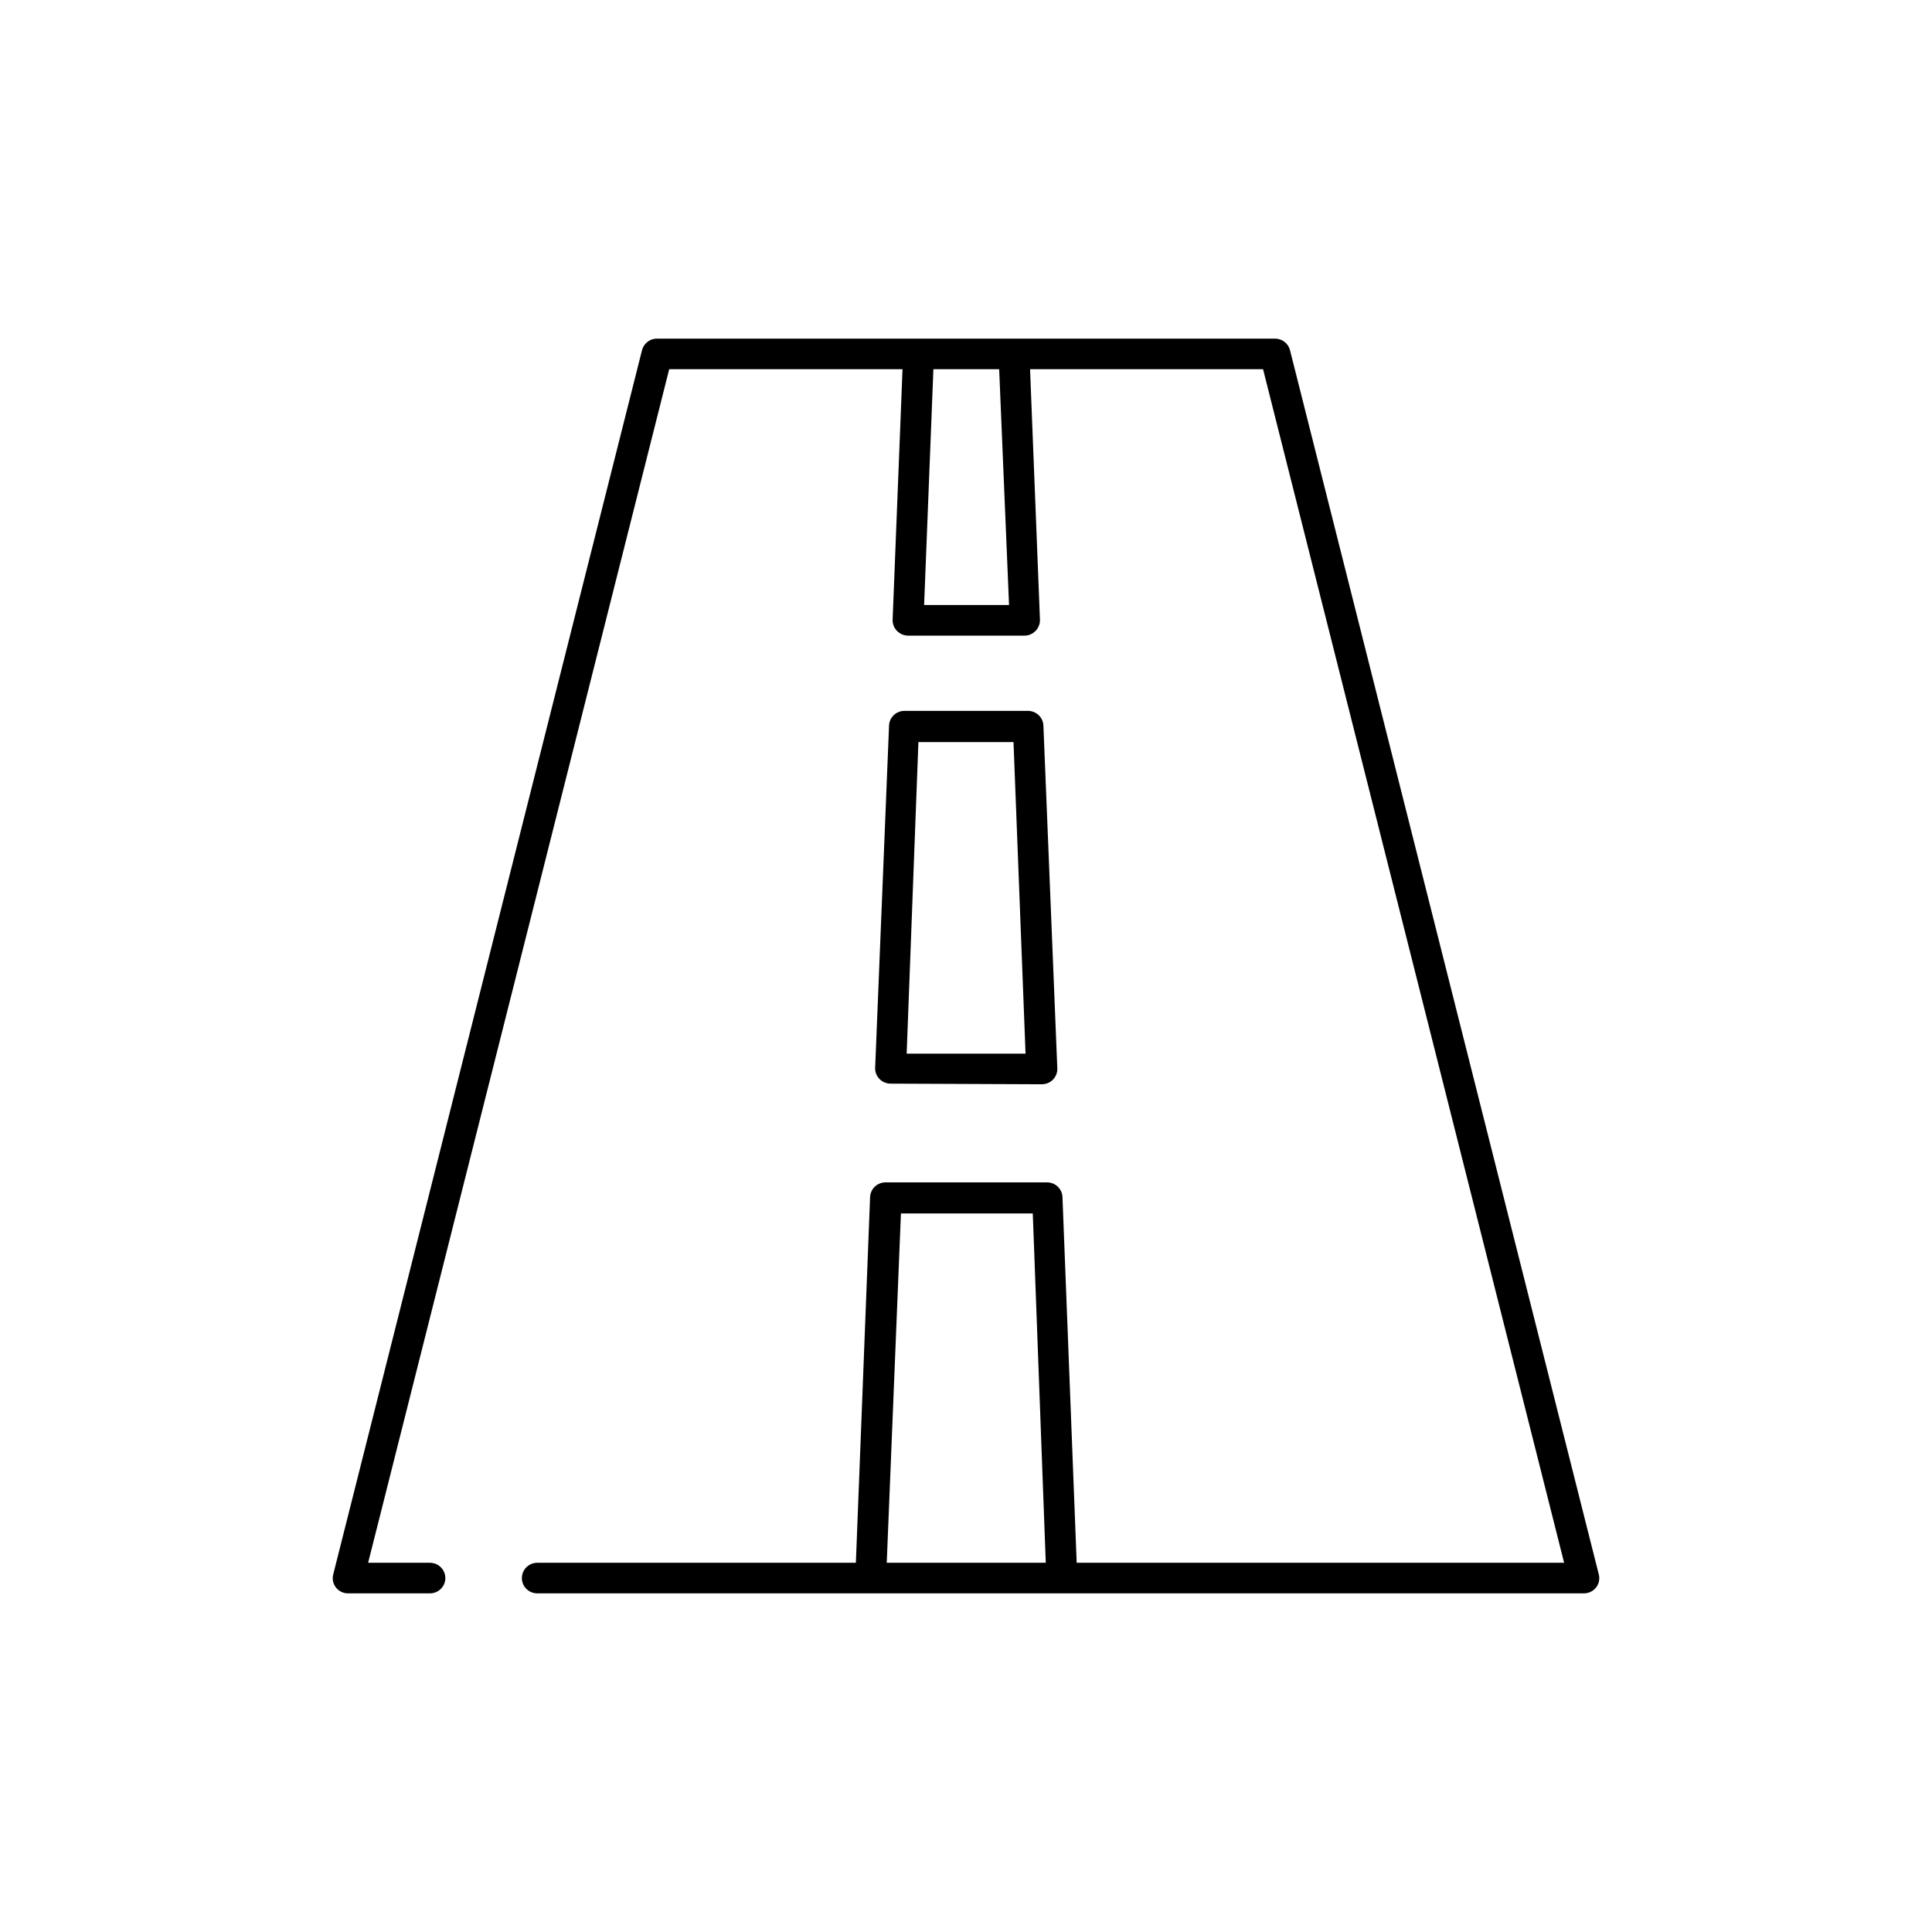 <?xml version="1.0" encoding="UTF-8" standalone="no"?>
<!DOCTYPE svg PUBLIC "-//W3C//DTD SVG 1.1//EN" "http://www.w3.org/Graphics/SVG/1.1/DTD/svg11.dtd">
<svg width="100%" height="100%" viewBox="0 0 90 90" version="1.1" xmlns="http://www.w3.org/2000/svg" xmlns:xlink="http://www.w3.org/1999/xlink" xml:space="preserve" xmlns:serif="http://www.serif.com/" style="fill-rule:evenodd;clip-rule:evenodd;stroke-linejoin:round;stroke-miterlimit:2;">
    <g transform="matrix(1,0,0,1,-0,0.177)">
        <path d="M40.531,55.614L39.87,72.623L25.031,72.623C24.633,72.623 24.311,72.942 24.311,73.336C24.311,73.731 24.633,74.048 25.031,74.048L73.781,74.048C74.002,74.048 74.211,73.951 74.349,73.778C74.486,73.604 74.533,73.378 74.478,73.165L60.094,16.139C60.014,15.821 59.727,15.597 59.395,15.597L30.627,15.597C30.288,15.586 29.989,15.812 29.907,16.139L15.523,73.165C15.467,73.378 15.515,73.605 15.652,73.778C15.794,73.957 16.013,74.057 16.241,74.048L20.026,74.048C20.424,74.048 20.746,73.729 20.746,73.336C20.746,72.944 20.424,72.623 20.026,72.623L17.149,72.623L31.174,17.022L42.043,17.022L41.582,28.691C41.576,28.884 41.648,29.072 41.784,29.211C41.919,29.352 42.106,29.431 42.302,29.433L47.725,29.433C47.921,29.433 48.107,29.352 48.243,29.211C48.379,29.072 48.451,28.884 48.445,28.691L47.984,17.022L58.838,17.022L72.863,72.623L50.156,72.623L49.495,55.614C49.495,55.425 49.419,55.245 49.283,55.11C49.148,54.976 48.966,54.903 48.775,54.903L41.252,54.903C40.854,54.903 40.532,55.222 40.532,55.614L40.531,55.614ZM41.969,56.349L48.111,56.349L48.716,72.623L41.308,72.623L41.969,56.349ZM48.535,50.332C48.726,50.332 48.909,50.257 49.044,50.123C49.178,49.988 49.255,49.808 49.255,49.619L48.607,33.652C48.607,33.462 48.532,33.281 48.396,33.148C48.261,33.015 48.079,32.938 47.888,32.938L42.133,32.938C41.737,32.938 41.414,33.258 41.414,33.652L40.767,49.59C40.767,49.779 40.843,49.961 40.978,50.094C41.114,50.227 41.296,50.303 41.487,50.303L48.535,50.332ZM42.783,34.393L47.213,34.393L47.774,48.905L42.236,48.905L42.783,34.393ZM47.005,28.006L43.049,28.006L43.481,17.022L46.545,17.022L47.005,28.006Z" style="fill-rule:nonzero;"/>
    </g>
</svg>
